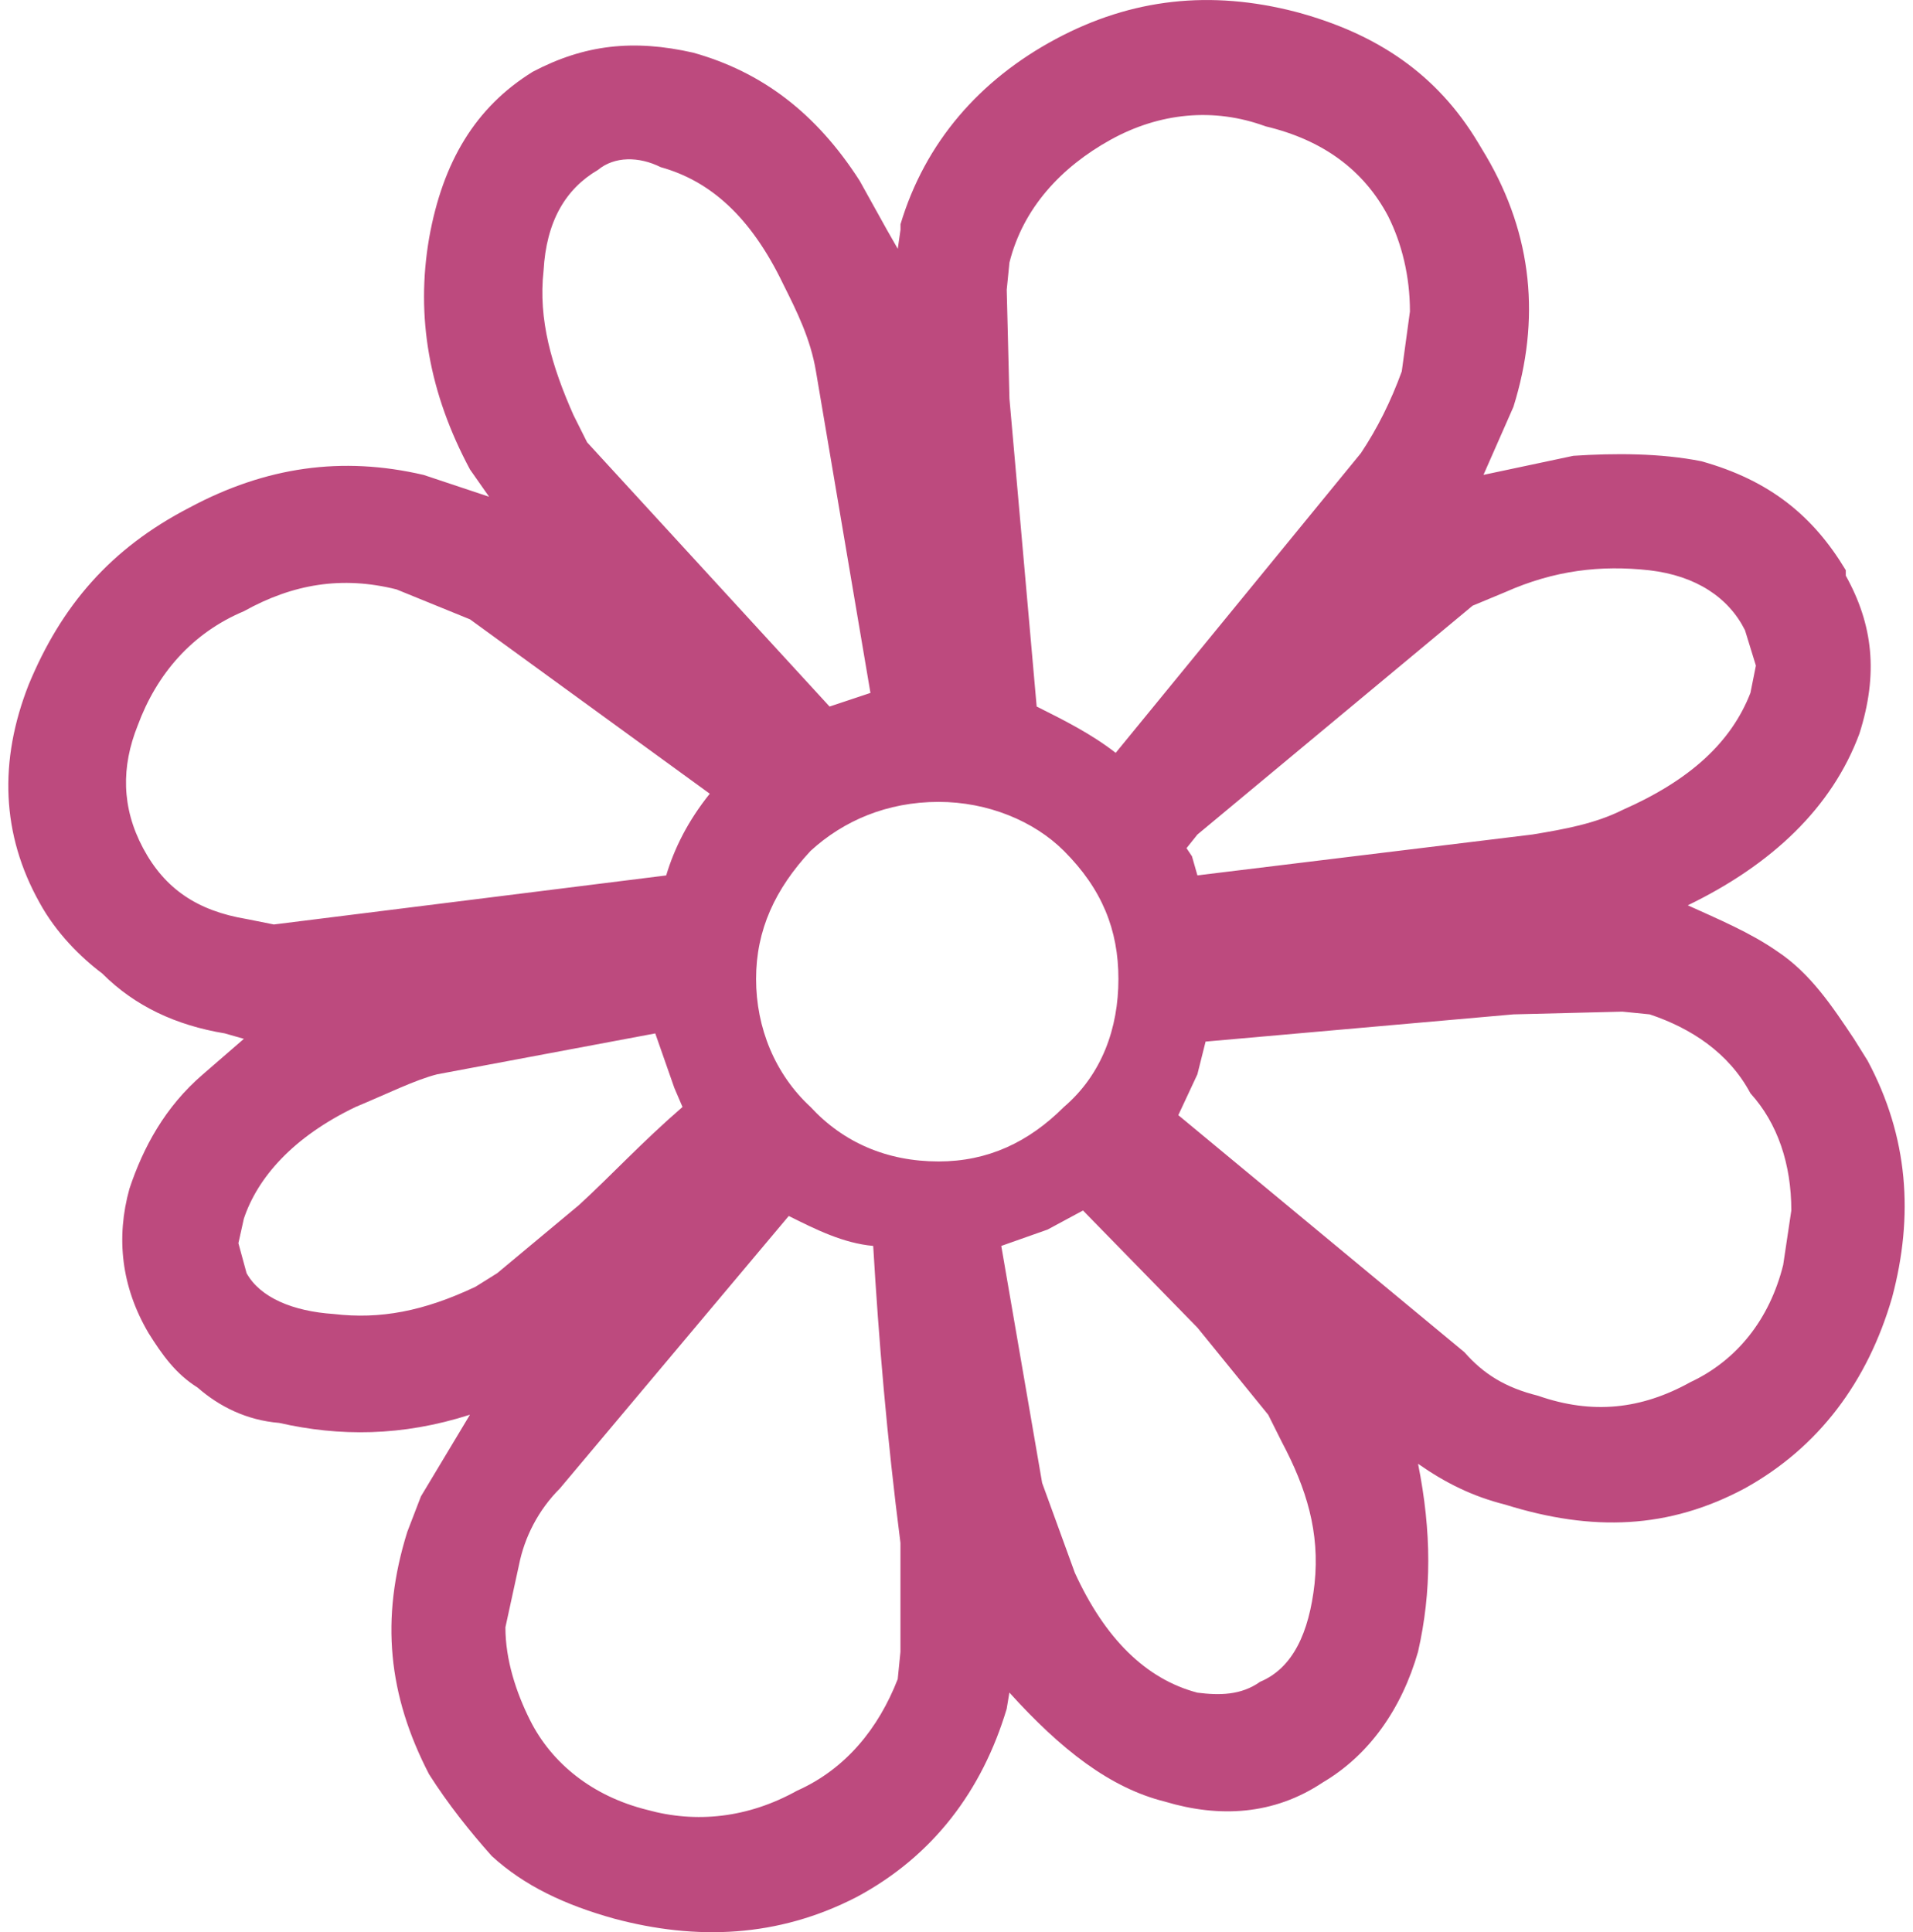 <svg xmlns="http://www.w3.org/2000/svg" width="0.99em" height="1em" viewBox="0 0 981.393 1000"><path fill="#BD4A7E" d="M354.544 27.284c-31.01-7.051-56.394-4.231-83.173 9.872c-29.614 18.333-46.537 46.537-53.588 86.008c-7.051 40.881 0 80.367 21.153 119.838l9.871 14.088l-33.845-11.282c-42.292-9.871-81.777-4.231-121.248 16.922c-40.881 21.153-66.265 50.753-83.187 91.649c-15.512 39.485-14.088 77.547 5.641 112.787c8.461 15.512 21.153 28.19 32.42 36.651c16.922 16.923 38.075 26.794 63.445 31.01l9.871 2.82l-21.153 18.333c-19.743 16.922-31.01 38.061-38.061 59.214c-7.051 25.384-4.231 50.753 9.871 74.726c7.051 11.267 14.088 21.139 25.369 28.189c11.282 9.871 25.384 16.923 42.292 18.318c31.024 7.051 63.445 7.051 98.685-4.245l-25.384 42.292l-7.051 18.347c-14.088 45.112-9.871 84.597 11.282 125.465c9.871 15.511 21.153 29.628 32.435 42.291c16.922 15.512 38.061 25.383 63.445 32.435c42.292 11.267 84.598 9.871 125.479-11.267c39.486-21.168 64.855-54.998 77.547-97.303l1.41-8.462c26.779 29.629 52.163 49.357 80.367 56.408c28.19 8.461 56.394 7.051 81.777-9.871c23.973-14.102 40.881-38.075 49.343-67.675c7.051-31.025 7.051-62.035 0-97.275c14.088 9.871 28.19 16.894 45.112 21.139c45.112 14.102 84.583 12.678 124.069-8.461c38.075-21.139 63.445-54.998 76.136-98.7c11.282-42.292 8.461-83.159-12.692-122.644l-7.051-11.282c-11.282-16.922-22.549-33.845-39.471-45.112c-14.087-9.871-31.01-16.922-46.522-23.973c43.716-21.153 74.726-50.753 88.828-88.828c9.871-31.024 7.051-56.393-7.051-81.777v-2.82c-16.908-28.204-39.471-46.537-74.712-56.393c-21.153-4.231-45.126-4.231-66.265-2.82l-46.522 9.871l15.512-35.24c14.102-45.112 9.871-88.828-14.102-129.709l-4.231-7.051c-21.153-35.255-52.163-56.393-94.455-67.675c-43.702-11.281-84.583-7.051-124.069 14.102c-39.471 21.139-67.675 53.573-80.353 95.879v2.82l-1.41 9.872l-5.641-9.872l-14.102-25.384c-22.578-35.197-50.781-56.35-86.022-66.222zm359.529 84.597c7.051 14.088 11.281 31.01 11.281 49.343l-4.231 31.01c-5.641 15.512-12.692 29.614-21.153 42.292L573.081 389.634c-12.692-9.872-26.794-16.923-40.896-23.974l-14.088-159.309l-1.41-56.393l1.41-14.088c7.051-28.189 26.779-49.342 52.163-63.445c25.369-14.088 53.573-16.922 80.353-7.051c29.614 7.037 50.767 22.549 63.459 46.508zm-437.075 28.204c1.41-25.384 11.282-42.292 28.19-52.163c8.461-7.051 21.153-7.051 32.42-1.41c25.384 7.051 46.522 25.384 63.445 60.624c7.051 14.102 14.102 28.189 16.922 45.112l28.19 166.375l-21.153 7.051l-125.479-136.761l-7.051-14.088c-11.253-25.398-18.304-49.357-15.483-74.741zm-76.136 164.95l38.075 15.512l124.069 90.238c-11.282 14.088-18.318 28.189-22.549 42.292l-203.026 25.384l-14.102-2.82c-25.384-4.231-42.292-15.512-53.573-36.651c-11.282-21.153-11.282-42.292-2.82-63.445c9.871-26.794 28.19-47.947 54.983-59.214c25.369-14.116 50.738-18.347 78.942-11.296zm133.94 229.805l9.871 28.204l4.231 9.871c-21.153 18.318-36.665 35.241-53.573 50.753l-42.306 35.255l-11.282 7.051c-26.794 12.678-49.343 16.923-73.316 14.088c-21.153-1.41-38.075-8.461-45.126-21.139l-4.231-15.512l2.82-12.677c7.051-21.167 25.384-42.292 57.818-57.818c16.908-7.051 31.01-14.102 42.292-16.922zm439.881-228.395c25.384-11.281 49.343-14.102 74.726-11.281c23.973 2.82 40.896 14.088 49.342 31.01l5.641 18.318l-2.82 14.102c-9.871 25.384-31.024 45.112-66.265 60.624c-14.087 7.051-29.6 9.872-46.522 12.677l-173.411 21.153l-2.82-9.871l-2.82-4.216l5.641-7.051l142.401-118.428zm-359.514 133.94c16.908-15.512 39.471-25.369 66.265-25.369c25.384 0 49.343 9.871 64.855 25.369c19.743 19.743 28.204 40.896 28.204 66.265s-8.461 49.343-28.204 66.265c-18.333 18.319-39.471 28.19-64.855 28.19c-26.794 0-49.357-9.871-66.265-28.19c-18.333-16.922-28.19-40.896-28.19-66.265s9.857-46.522 28.19-66.265m32.42 204.436c2.82 47.947 7.051 98.699 14.102 153.683v56.408l-1.41 14.102c-9.871 25.355-26.794 46.508-52.163 57.789c-25.369 14.102-52.163 16.923-77.547 9.872c-28.19-7.022-49.343-23.945-60.624-46.508c-7.051-14.102-12.692-31.025-12.692-47.947l7.051-32.405c2.82-14.102 9.871-28.219 21.153-39.485l118.428-141.006c14.102 7.036 28.19 14.088 43.702 15.498zm108.571-18.332l59.214 60.624l36.651 45.112l7.051 14.102c12.692 23.974 19.743 46.537 16.922 73.331c-2.82 25.383-11.282 43.701-28.19 50.752c-9.871 7.051-21.153 7.051-32.42 5.627c-26.794-7.022-47.947-28.19-63.445-62.035l-16.922-46.508l-21.153-122.673l23.973-8.461l18.318-9.871zm63.445-87.418l159.324-14.088l56.394-1.411l14.102 1.411c21.153 7.051 40.896 19.743 52.163 40.881c14.088 15.512 21.139 36.651 21.139 60.624l-4.216 28.189c-7.051 28.219-23.973 49.357-47.947 60.624c-25.384 14.102-50.753 16.922-78.957 7.051c-16.922-4.216-28.19-11.267-38.075-22.535L605.49 577.144l9.871-21.139l4.245-16.937z"/></svg>